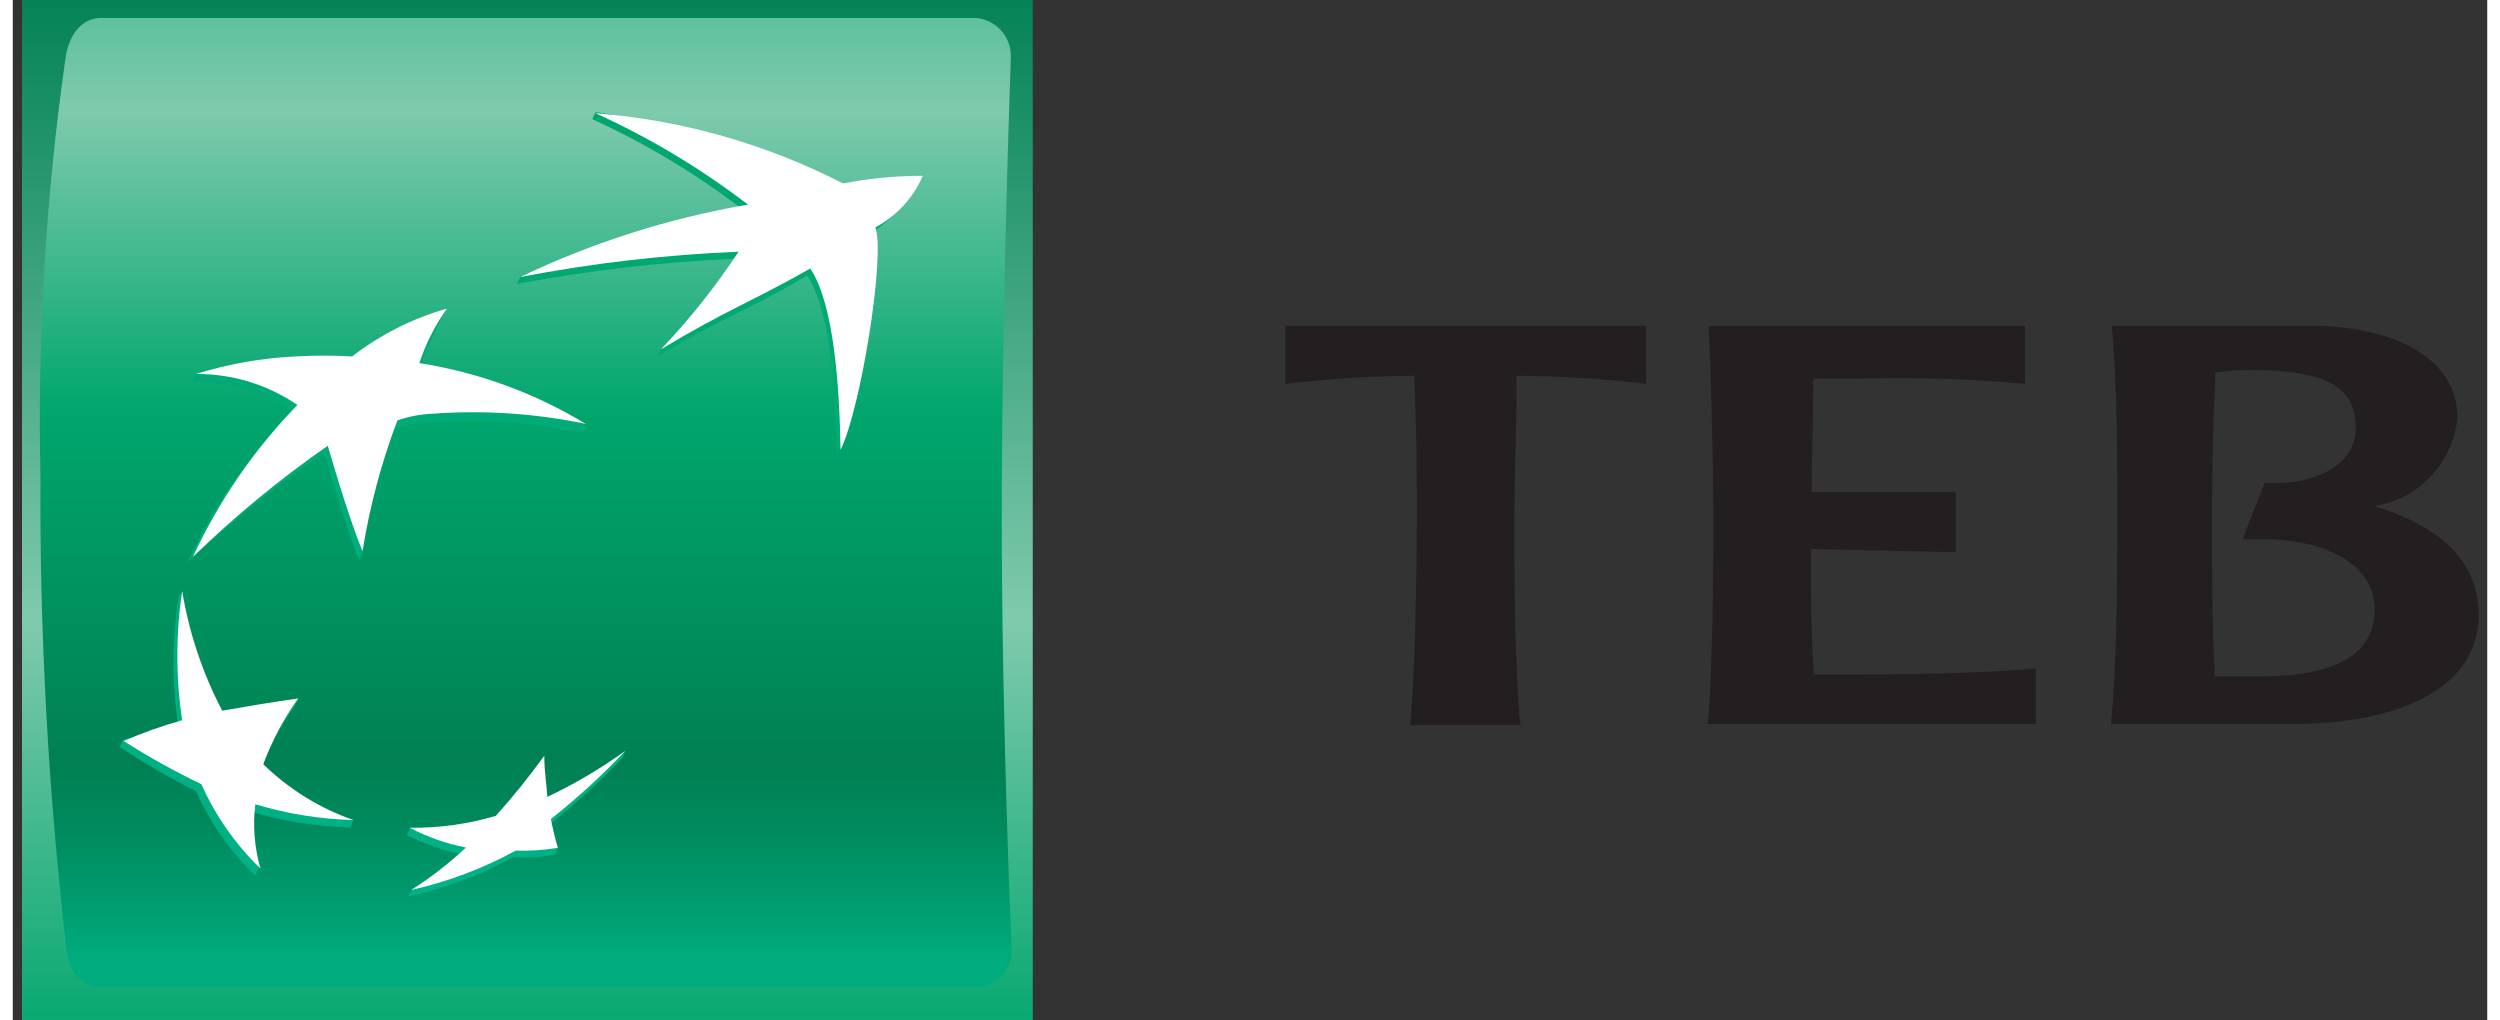 <?xml version="1.0" encoding="UTF-8"?>
<svg xmlns="http://www.w3.org/2000/svg" xmlns:xlink="http://www.w3.org/1999/xlink" width="98px" height="40px" viewBox="0 0 97 40" version="1.1">
  <rect x="0" y="0" width="97" height="40" fill="#333333" stroke="none"/>
  <defs>
    <linearGradient id="linear0" gradientUnits="userSpaceOnUse" x1="14.52" y1="-0.71" x2="14.52" y2="29.93" gradientTransform="matrix(1.365,0,0,1.378,0.364,0)">
      <stop offset="0" style="stop-color:rgb(0%,50.196%,32.549%);stop-opacity:1;"></stop>
      <stop offset="0.6" style="stop-color:rgb(49.804%,79.216%,67.843%);stop-opacity:1;"></stop>
      <stop offset="1" style="stop-color:rgb(0%,65.098%,42.745%);stop-opacity:1;"></stop>
    </linearGradient>
    <linearGradient id="linear1" gradientUnits="userSpaceOnUse" x1="14.47" y1="-7.21" x2="14.47" y2="27.23" gradientTransform="matrix(1.365,0,0,1.378,0.364,0)">
      <stop offset="0" style="stop-color:rgb(0%,65.098%,42.745%);stop-opacity:1;"></stop>
      <stop offset="0.3" style="stop-color:rgb(49.804%,79.216%,67.843%);stop-opacity:1;"></stop>
      <stop offset="0.55" style="stop-color:rgb(0%,65.098%,42.745%);stop-opacity:1;"></stop>
      <stop offset="0.84" style="stop-color:rgb(0%,50.196%,32.549%);stop-opacity:1;"></stop>
      <stop offset="0.89" style="stop-color:rgb(0%,53.725%,36.078%);stop-opacity:1;"></stop>
      <stop offset="0.97" style="stop-color:rgb(0%,63.137%,45.098%);stop-opacity:1;"></stop>
      <stop offset="1" style="stop-color:rgb(0%,67.451%,49.02%);stop-opacity:1;"></stop>
    </linearGradient>
    <linearGradient id="linear2" gradientUnits="userSpaceOnUse" x1="19.99" y1="25.33" x2="19.99" y2="3.04" gradientTransform="matrix(1.365,0,0,1.378,0.364,0)">
      <stop offset="0" style="stop-color:rgb(0%,69.804%,52.549%);stop-opacity:1;"></stop>
      <stop offset="1" style="stop-color:rgb(0%,65.098%,42.745%);stop-opacity:1;"></stop>
    </linearGradient>
    <linearGradient id="linear3" gradientUnits="userSpaceOnUse" x1="6.16" y1="25.33" x2="6.16" y2="3.03" gradientTransform="matrix(1.365,0,0,1.378,0.364,0)">
      <stop offset="0" style="stop-color:rgb(0%,69.804%,52.549%);stop-opacity:1;"></stop>
      <stop offset="1" style="stop-color:rgb(0%,65.098%,42.745%);stop-opacity:1;"></stop>
    </linearGradient>
    <linearGradient id="linear4" gradientUnits="userSpaceOnUse" x1="10.47" y1="25.32" x2="10.47" y2="3.04" gradientTransform="matrix(1.365,0,0,1.378,0.364,0)">
      <stop offset="0" style="stop-color:rgb(0%,69.804%,52.549%);stop-opacity:1;"></stop>
      <stop offset="1" style="stop-color:rgb(0%,65.098%,42.745%);stop-opacity:1;"></stop>
    </linearGradient>
    <linearGradient id="linear5" gradientUnits="userSpaceOnUse" x1="14.19" y1="25.33" x2="14.19" y2="3.04" gradientTransform="matrix(1.365,0,0,1.378,0.364,0)">
      <stop offset="0" style="stop-color:rgb(0%,69.804%,52.549%);stop-opacity:1;"></stop>
      <stop offset="1" style="stop-color:rgb(0%,65.098%,42.745%);stop-opacity:1;"></stop>
    </linearGradient>
  </defs>
  <g id="surface1">
    <path style=" stroke:none;fill-rule:nonzero;fill:url(#linear0);" d="M 0.363 0 L 39.984 0 L 39.984 40 L 0.363 40 Z M 0.363 0 "></path>
    <path style=" stroke:none;fill-rule:nonzero;fill:url(#linear1);" d="M 38.77 20.242 C 38.77 28.508 39.152 37.133 39.152 37.133 C 39.184 37.527 39.059 37.918 38.801 38.215 C 38.543 38.512 38.176 38.688 37.785 38.703 L 3.461 38.703 C 2.699 38.703 2.164 38.016 2.098 37.133 C 1.391 31.012 1.051 24.848 1.086 18.684 C 0.965 13.195 1.293 7.707 2.07 2.273 C 2.191 1.379 2.699 0.703 3.461 0.703 L 37.758 0.703 C 38.559 0.77 39.164 1.465 39.125 2.273 C 39.125 2.273 38.77 11.891 38.77 20.242 Z M 38.77 20.242 "></path>
    <path style=" stroke:none;fill-rule:nonzero;fill:url(#linear2);" d="M 31.141 10.801 C 28.684 12.25 27.934 12.375 25.27 13.984 L 25.406 13.684 C 26.473 12.582 27.449 11.398 28.328 10.141 C 25.453 10.266 22.586 10.598 19.758 11.133 L 19.895 10.859 C 22.703 9.625 25.656 8.754 28.684 8.266 C 26.836 6.844 24.836 5.637 22.719 4.672 L 22.844 4.395 C 26.184 4.848 29.422 5.902 32.395 7.508 C 33.414 7.258 34.457 7.117 35.508 7.098 C 35.508 7.098 35.289 8.004 33.664 9.137 C 34.074 10.223 33.105 16.258 32.301 17.855 C 32.285 15.379 32.055 12.18 31.141 10.801 Z M 31.141 10.801 "></path>
    <path style=" stroke:none;fill-rule:nonzero;fill:url(#linear3);" d="M 13.234 32.434 L 13.355 32.145 C 12.023 31.762 10.781 31.109 9.699 30.23 C 10.039 29.316 10.496 28.449 11.062 27.652 L 11.199 27.379 C 10.082 27.543 9.07 27.957 8.102 28.148 C 7.391 26.57 6.902 24.895 6.656 23.176 L 6.492 23.426 C 6.238 25.102 6.238 26.805 6.492 28.48 C 5.758 28.613 5.035 28.785 4.32 29.004 L 4.199 29.281 C 5.156 29.922 6.156 30.504 7.188 31.016 C 7.738 32.262 8.527 33.387 9.508 34.324 L 9.633 34.047 C 9.387 33.324 9.27 32.566 9.289 31.801 C 10.57 32.191 11.898 32.402 13.234 32.434 Z M 13.234 32.434 "></path>
    <path style=" stroke:none;fill-rule:nonzero;fill:url(#linear4);" d="M 16.852 12.402 C 16.469 13.102 16.152 13.836 15.895 14.594 L 15.801 14.594 C 18.117 14.918 20.367 15.625 22.461 16.688 L 22.324 16.961 C 20.352 16.539 18.328 16.406 16.32 16.562 C 15.852 16.582 15.395 16.672 14.953 16.824 C 14.367 18.391 13.953 20.016 13.711 21.676 L 13.59 21.965 C 13 20.586 12.223 17.746 12.223 17.746 C 10.32 19.035 8.523 20.473 6.848 22.047 C 7.863 19.84 9.25 17.828 10.941 16.094 C 9.781 15.332 8.422 14.934 7.039 14.949 L 7.16 14.676 C 8.402 14.426 9.664 14.285 10.926 14.262 C 11.668 14.219 12.41 14.219 13.152 14.262 C 14.258 13.41 15.512 12.781 16.852 12.402 Z M 16.852 12.402 "></path>
    <path style=" stroke:none;fill-rule:nonzero;fill:url(#linear5);" d="M 20.727 29.898 C 20.086 30.77 19.539 31.457 18.828 32.258 C 17.758 32.457 16.668 32.52 15.582 32.449 L 15.445 32.738 C 16.141 33.09 16.879 33.348 17.641 33.496 C 17.004 34 16.336 34.461 15.637 34.875 L 15.5 35.148 C 16.93 34.832 18.309 34.312 19.594 33.605 C 20.152 33.641 20.711 33.602 21.258 33.496 L 21.383 33.223 C 21.301 32.945 21.055 32.766 20.984 32.367 C 22.016 31.551 22.988 30.664 23.895 29.707 L 24.031 29.418 C 23.02 30.199 21.953 30.898 20.836 31.512 C 20.836 30.977 20.754 30.508 20.727 29.898 Z M 20.727 29.898 "></path>
    <path style=" stroke:none;fill-rule:nonzero;fill:rgb(100%,100%,100%);fill-opacity:1;" d="M 31.262 10.527 C 28.82 11.906 28.07 12.098 25.406 13.695 C 26.535 12.512 27.551 11.23 28.453 9.867 C 25.578 9.984 22.719 10.316 19.895 10.859 C 22.727 9.504 25.73 8.551 28.82 8.02 C 26.969 6.602 24.961 5.398 22.844 4.438 C 26.223 4.703 29.523 5.641 32.547 7.191 C 33.574 6.992 34.621 6.891 35.672 6.891 C 35.301 7.758 34.645 8.473 33.816 8.914 C 34.211 10.016 33.242 16.039 32.449 17.637 C 32.41 15.156 32.191 11.906 31.262 10.527 Z M 31.262 10.527 "></path>
    <path style=" stroke:none;fill-rule:nonzero;fill:rgb(100%,100%,100%);fill-opacity:1;" d="M 13.355 32.145 C 12.035 31.688 10.828 30.938 9.82 29.957 C 10.16 29.039 10.621 28.172 11.188 27.379 C 10.039 27.543 9.207 27.684 8.211 27.859 C 7.445 26.395 6.914 24.812 6.641 23.176 C 6.391 24.852 6.391 26.559 6.641 28.234 C 5.859 28.449 5.094 28.723 4.348 29.047 C 5.328 29.672 6.348 30.238 7.395 30.742 C 7.949 31.984 8.734 33.105 9.711 34.047 C 9.473 33.23 9.406 32.371 9.508 31.527 C 10.758 31.902 12.051 32.113 13.355 32.145 Z M 13.355 32.145 "></path>
    <path style=" stroke:none;fill-rule:nonzero;fill:rgb(100%,100%,100%);fill-opacity:1;" d="M 17.016 12.098 C 16.555 12.754 16.191 13.473 15.938 14.234 C 18.242 14.594 20.461 15.402 22.461 16.617 C 20.48 16.203 18.457 16.07 16.441 16.219 C 15.977 16.238 15.516 16.328 15.078 16.48 C 14.449 18.137 13.992 19.855 13.711 21.605 C 13.137 20.227 12.348 17.473 12.348 17.473 C 10.473 18.777 8.707 20.234 7.066 21.824 C 8.086 19.621 9.469 17.609 11.16 15.875 C 9.984 15.074 8.602 14.652 7.188 14.66 C 8.449 14.266 9.758 14.035 11.078 13.973 C 11.82 13.93 12.562 13.93 13.301 13.973 C 14.414 13.117 15.672 12.48 17.016 12.098 Z M 17.016 12.098 "></path>
    <path style=" stroke:none;fill-rule:nonzero;fill:rgb(100%,100%,100%);fill-opacity:1;" d="M 20.836 29.625 C 20.246 30.441 19.613 31.23 18.938 31.98 C 17.844 32.305 16.707 32.461 15.566 32.449 C 16.258 32.816 17 33.074 17.766 33.223 C 17.102 33.844 16.387 34.402 15.621 34.887 C 17.051 34.566 18.43 34.047 19.715 33.344 C 20.27 33.363 20.824 33.324 21.367 33.234 C 21.258 32.863 21.168 32.484 21.094 32.105 C 22.133 31.285 23.105 30.391 24.016 29.43 C 23.051 30.125 22.027 30.73 20.957 31.238 C 20.918 30.684 20.836 30.23 20.836 29.625 Z M 20.836 29.625 "></path>
    <path style=" stroke:none;fill-rule:nonzero;fill:rgb(13.725%,12.157%,12.549%);fill-opacity:1;" d="M 64.02 12.773 L 64.02 15.047 C 62.336 14.848 60.645 14.742 58.953 14.73 C 58.953 16.633 58.859 19.109 58.859 20.242 C 58.859 21.617 58.859 26.262 59.105 28.426 L 54.777 28.426 C 54.996 26.262 55.039 21.535 55.039 20.242 C 55.039 19.152 55.039 16.672 54.93 14.73 C 53.246 14.742 51.562 14.852 49.891 15.047 L 49.891 12.773 Z M 64.02 12.773 "></path>
    <path style=" stroke:none;fill-rule:nonzero;fill:rgb(13.725%,12.157%,12.549%);fill-opacity:1;" d="M 78.879 12.773 L 78.879 15.047 C 76.738 14.855 74.586 14.785 72.438 14.84 C 71.863 14.84 71.402 14.84 70.582 14.84 C 70.582 16.301 70.516 18.062 70.516 19.289 L 76.164 19.289 L 76.164 21.648 L 70.488 21.523 C 70.488 22.902 70.488 24.844 70.598 26.441 C 73.516 26.441 76.41 26.441 79.305 26.207 L 79.305 28.383 L 66.445 28.383 C 66.652 26.223 66.664 21.578 66.664 20.227 C 66.664 18.879 66.582 14.578 66.473 12.773 Z M 78.879 12.773 "></path>
    <path style=" stroke:none;fill-rule:nonzero;fill:rgb(13.725%,12.157%,12.549%);fill-opacity:1;" d="M 90.152 12.773 C 92.883 12.773 95.832 13.793 95.832 16.383 C 95.652 18.152 94.309 19.574 92.57 19.84 C 95.297 20.668 96.664 22.113 96.664 24.098 C 96.664 27.27 92.949 28.383 89.418 28.383 L 82.25 28.383 C 82.457 26.332 82.496 23.383 82.496 20.199 C 82.496 18.062 82.496 14.824 82.277 12.773 Z M 87.711 14.508 C 87.254 14.504 86.797 14.539 86.344 14.605 C 86.262 16.672 86.211 17.789 86.211 20.199 C 86.211 23.039 86.211 24.211 86.316 26.512 C 86.836 26.512 87.684 26.512 88.121 26.512 C 91.094 26.512 92.582 25.641 92.582 23.891 C 92.582 21.84 90.125 21.137 88.27 21.137 L 87.41 21.137 L 88.27 18.934 L 88.801 18.934 C 90.059 18.934 91.844 18.352 91.844 16.781 C 91.844 15.211 90.793 14.508 87.711 14.508 Z M 87.711 14.508 "></path>
  </g>
</svg>

